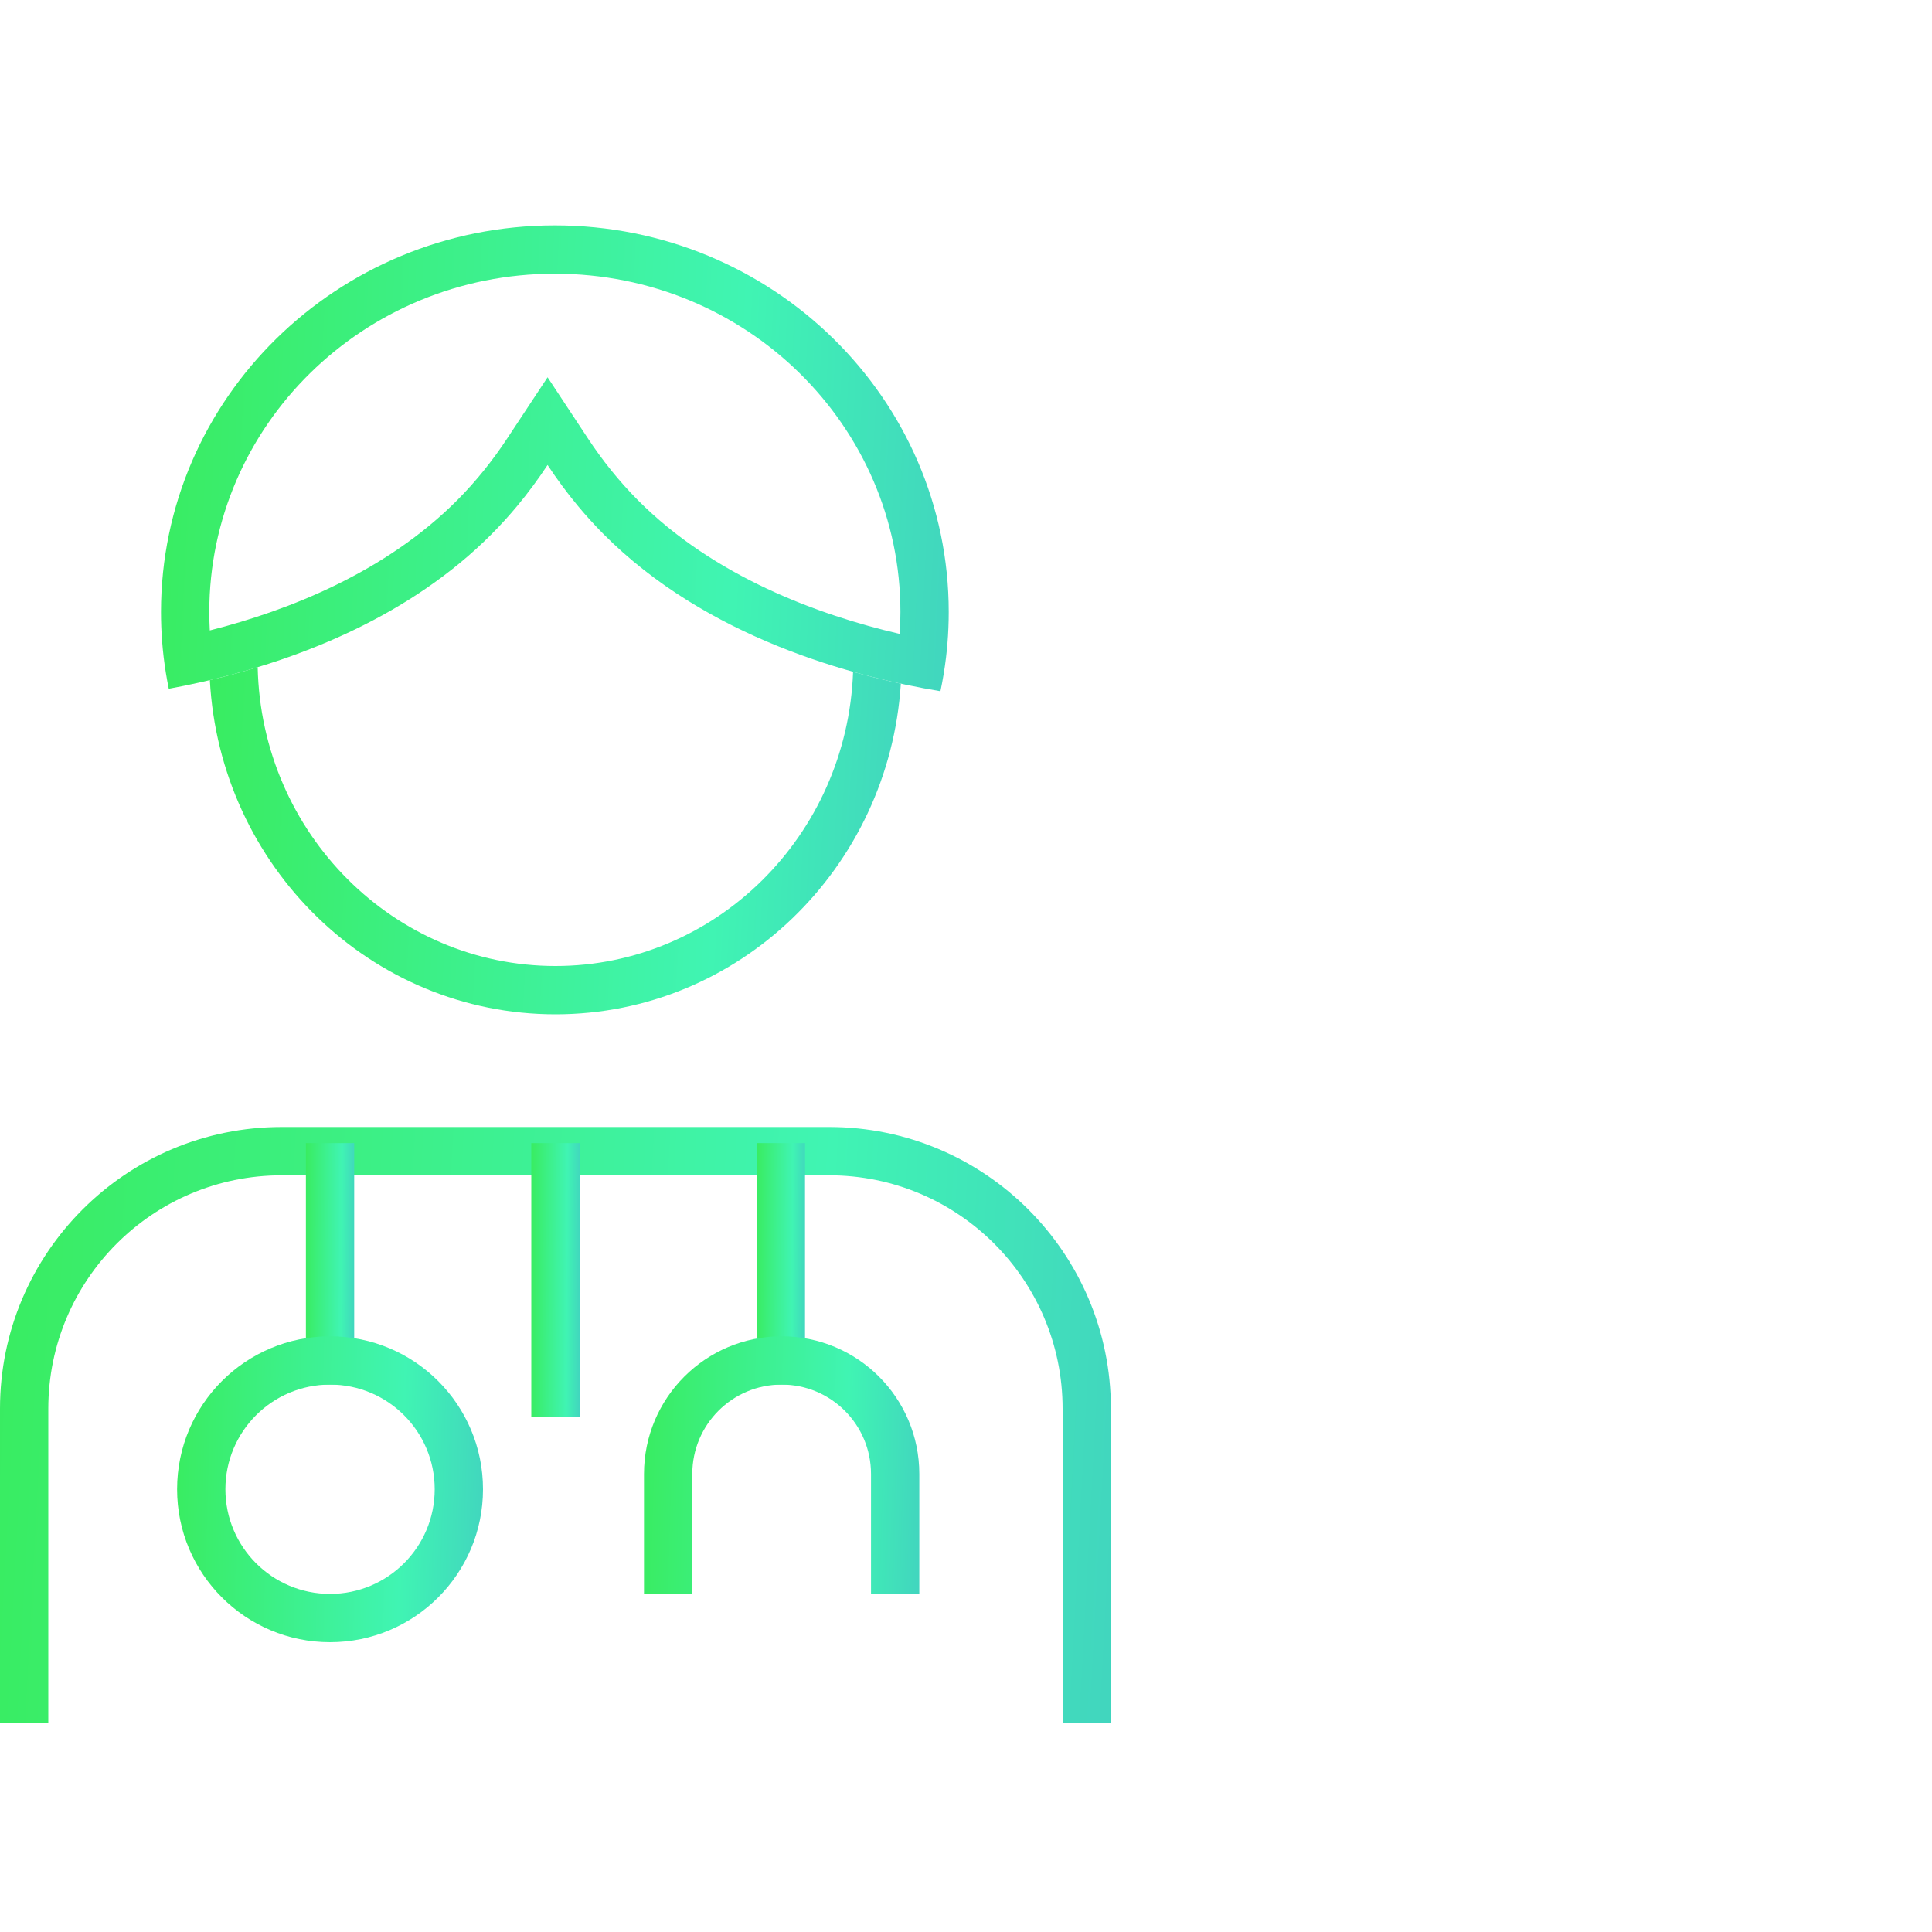 <svg width="120" height="120" viewBox="0 0 120 120" fill="none" xmlns="http://www.w3.org/2000/svg">
<path fill-rule="evenodd" clip-rule="evenodd" d="M0 87.5C0 77.835 7.835 70 17.5 70H51.5C61.165 70 69 77.835 69 87.5V107H66V87.5C66 79.492 59.508 73 51.5 73H17.5C9.492 73 3 79.492 3 87.5V107H0V87.5Z" fill="url(#paint0_linear)"/>
<path d="M33 71H36V88H33V71Z" fill="url(#paint1_linear)"/>
<path d="M47 71H50V86H47V71Z" fill="url(#paint2_linear)"/>
<path fill-rule="evenodd" clip-rule="evenodd" d="M40 91.55C40 86.828 43.828 83 48.55 83C53.272 83 57.1 86.828 57.1 91.55V99H54.1V91.55C54.1 88.485 51.615 86 48.55 86C45.485 86 43 88.485 43 91.55V99H40V91.55Z" fill="url(#paint3_linear)"/>
<path fill-rule="evenodd" clip-rule="evenodd" d="M13.034 42.245C13.664 53.816 23.034 63 34.5 63C45.893 63 55.217 53.931 55.953 42.464C55.018 42.261 54.022 42.018 52.987 41.726C52.614 51.943 44.419 60 34.5 60C24.489 60 16.234 51.793 16.005 41.442C14.976 41.755 13.98 42.021 13.034 42.245Z" fill="url(#paint4_linear)"/>
<path fill-rule="evenodd" clip-rule="evenodd" d="M35.901 31.431C36.398 32.028 36.926 32.611 37.487 33.175C43.892 39.617 52.978 42.034 58.412 42.933C58.559 42.242 58.675 41.541 58.76 40.83C58.794 40.542 58.823 40.254 58.847 39.964C58.9 39.319 58.927 38.668 58.927 38.01C58.927 24.75 47.974 14 34.463 14C20.953 14 10 24.75 10 38.01C10 38.614 10.023 39.213 10.067 39.806C10.118 40.478 10.197 41.143 10.303 41.799C10.356 42.128 10.416 42.456 10.483 42.78C11.148 42.658 11.858 42.514 12.602 42.345C12.869 42.284 13.141 42.22 13.416 42.153C18.707 40.855 25.461 38.278 30.534 33.175C31.095 32.611 31.623 32.028 32.12 31.431C32.808 30.605 33.436 29.752 34.011 28.881C34.585 29.752 35.213 30.605 35.901 31.431ZM13.031 39.157C17.962 37.909 23.963 35.529 28.407 31.06C29.59 29.87 30.616 28.579 31.506 27.229L34.011 23.434L36.515 27.229C37.405 28.579 38.432 29.87 39.614 31.06C44.338 35.81 50.816 38.196 55.883 39.373C55.912 38.923 55.927 38.468 55.927 38.01C55.927 26.459 46.37 17 34.463 17C22.556 17 13 26.459 13 38.01C13 38.395 13.011 38.777 13.031 39.157Z" fill="url(#paint5_linear)"/>
<path d="M19 71H22V86H19V71Z" fill="url(#paint6_linear)"/>
<path fill-rule="evenodd" clip-rule="evenodd" d="M20.5 99C24.09 99 27 96.09 27 92.5C27 88.91 24.09 86 20.5 86C16.91 86 14 88.91 14 92.5C14 96.09 16.91 99 20.5 99ZM20.5 102C25.747 102 30 97.747 30 92.5C30 87.253 25.747 83 20.5 83C15.253 83 11 87.253 11 92.5C11 97.747 15.253 102 20.5 102Z" fill="url(#paint7_linear)"/>
<defs>
<linearGradient id="paint0_linear" x1="-22.425" y1="70" x2="139.101" y2="78.677" gradientUnits="userSpaceOnUse">
<stop stop-color="#36E93D"/>
<stop offset="0.458" stop-color="#40F4B3"/>
<stop offset="1" stop-color="#4468E7"/>
</linearGradient>
<linearGradient id="paint1_linear" x1="32.025" y1="71" x2="39.068" y2="71.036" gradientUnits="userSpaceOnUse">
<stop stop-color="#36E93D"/>
<stop offset="0.458" stop-color="#40F4B3"/>
<stop offset="1" stop-color="#4468E7"/>
</linearGradient>
<linearGradient id="paint2_linear" x1="46.025" y1="71" x2="53.068" y2="71.041" gradientUnits="userSpaceOnUse">
<stop stop-color="#36E93D"/>
<stop offset="0.458" stop-color="#40F4B3"/>
<stop offset="1" stop-color="#4468E7"/>
</linearGradient>
<linearGradient id="paint3_linear" x1="34.443" y1="83" x2="74.55" y2="84.235" gradientUnits="userSpaceOnUse">
<stop stop-color="#36E93D"/>
<stop offset="0.458" stop-color="#40F4B3"/>
<stop offset="1" stop-color="#4468E7"/>
</linearGradient>
<linearGradient id="paint4_linear" x1="-0.915" y1="41.442" x2="99.517" y2="47.201" gradientUnits="userSpaceOnUse">
<stop stop-color="#36E93D"/>
<stop offset="0.458" stop-color="#40F4B3"/>
<stop offset="1" stop-color="#4468E7"/>
</linearGradient>
<linearGradient id="paint5_linear" x1="-5.901" y1="14" x2="108.693" y2="19.582" gradientUnits="userSpaceOnUse">
<stop stop-color="#36E93D"/>
<stop offset="0.458" stop-color="#40F4B3"/>
<stop offset="1" stop-color="#4468E7"/>
</linearGradient>
<linearGradient id="paint6_linear" x1="18.025" y1="71" x2="25.068" y2="71.041" gradientUnits="userSpaceOnUse">
<stop stop-color="#36E93D"/>
<stop offset="0.458" stop-color="#40F4B3"/>
<stop offset="1" stop-color="#4468E7"/>
</linearGradient>
<linearGradient id="paint7_linear" x1="4.825" y1="83" x2="49.395" y2="84.284" gradientUnits="userSpaceOnUse">
<stop stop-color="#36E93D"/>
<stop offset="0.458" stop-color="#40F4B3"/>
<stop offset="1" stop-color="#4468E7"/>
</linearGradient>
</defs>
</svg>
